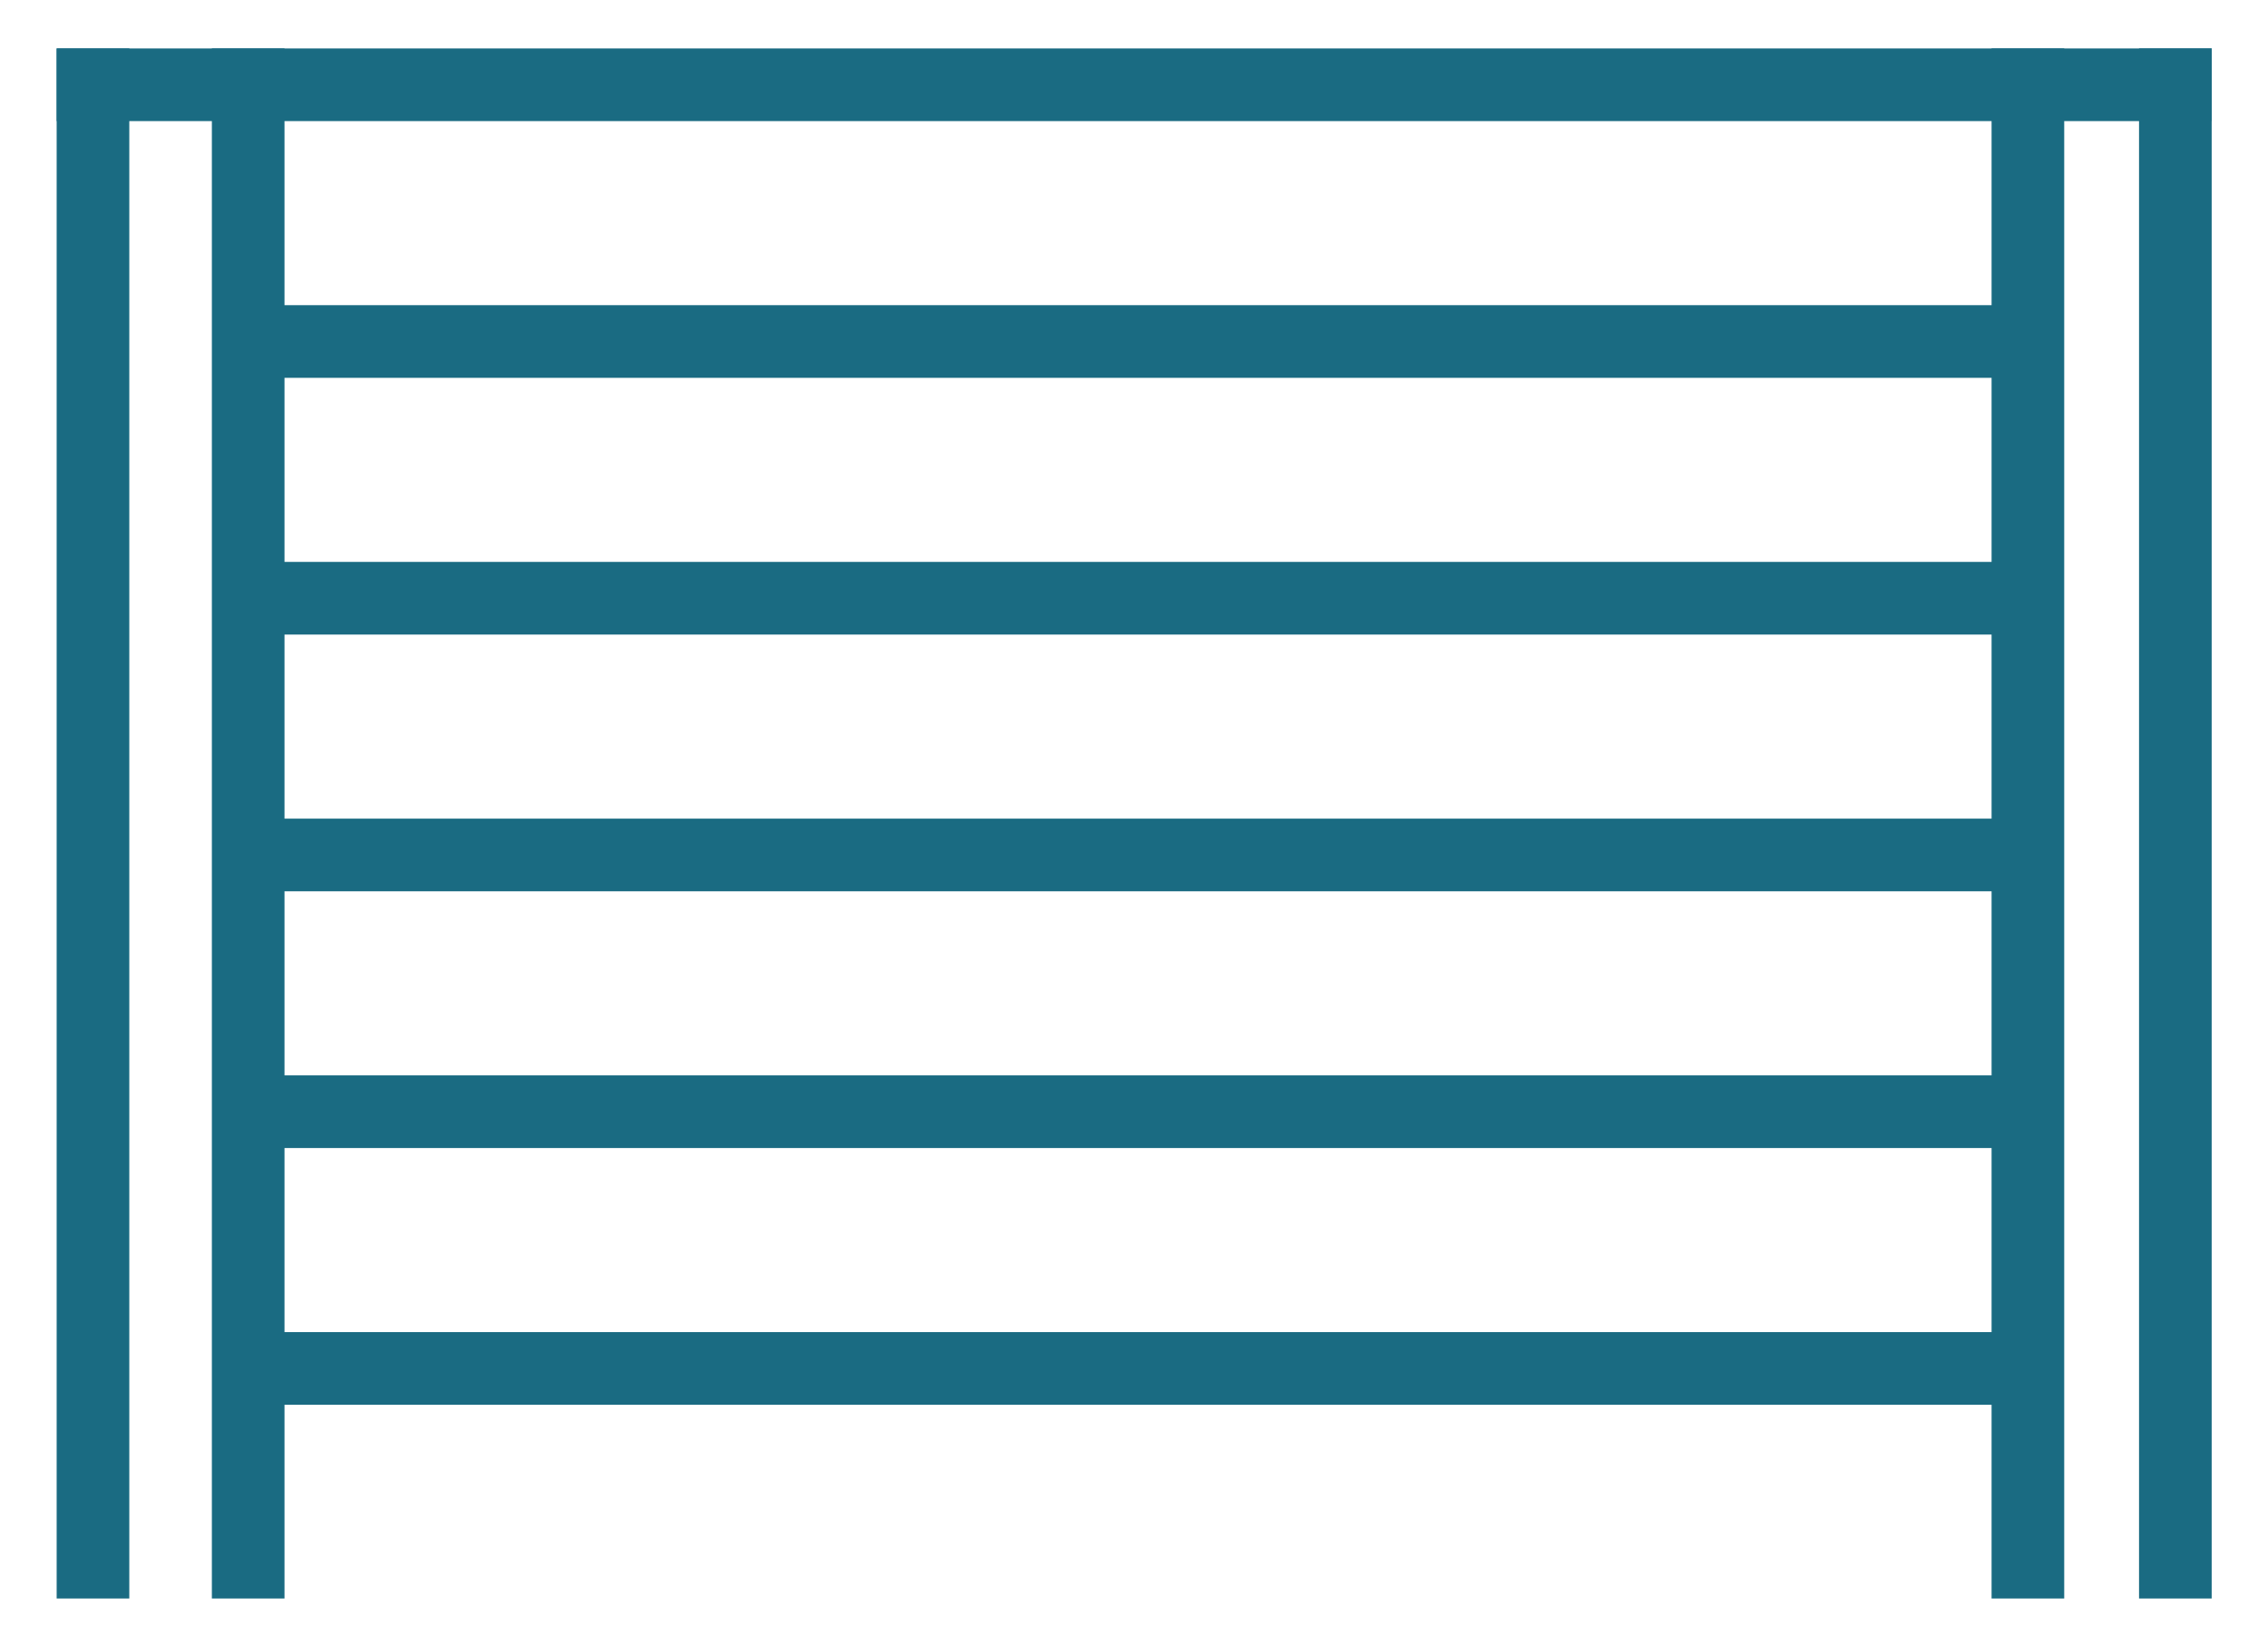 <?xml version="1.0" encoding="utf-8"?>
<!-- Generator: Adobe Illustrator 14.0.0, SVG Export Plug-In . SVG Version: 6.00 Build 43363)  -->
<!DOCTYPE svg PUBLIC "-//W3C//DTD SVG 1.1//EN" "http://www.w3.org/Graphics/SVG/1.1/DTD/svg11.dtd">
<svg version="1.1" id="Calque_1" xmlns="http://www.w3.org/2000/svg" xmlns:xlink="http://www.w3.org/1999/xlink" x="0px" y="0px"
	 width="46.833px" height="34px" viewBox="0 0 46.833 34" enable-background="new 0 0 46.833 34" xml:space="preserve">
<g id="cloture_alu">
	<line fill="none" stroke="#1A6B82" stroke-width="1.5" stroke-linecap="square" x1="1.92" y1="32.25" x2="1.92" y2="1.75"/>
	<line fill="none" stroke="#1A6B82" stroke-width="1.5" stroke-linecap="square" x1="1.92" y1="1.75" x2="44.92" y2="1.75"/>
	<line fill="none" stroke="#1A6B82" stroke-width="1.5" stroke-linecap="square" x1="5.298" y1="28.25" x2="41.504" y2="28.25"/>
	<line fill="none" stroke="#1A6B82" stroke-width="1.5" stroke-linecap="square" x1="44.92" y1="32.25" x2="44.92" y2="1.75"/>
	<line fill="none" stroke="#1A6B82" stroke-width="1.5" stroke-linecap="square" x1="5.5" y1="7.05" x2="41.504" y2="7.05"/>
	<line fill="none" stroke="#1A6B82" stroke-width="1.5" stroke-linecap="square" x1="5.5" y1="12.35" x2="41.504" y2="12.35"/>
	<line fill="none" stroke="#1A6B82" stroke-width="1.5" stroke-linecap="square" x1="5.5" y1="17.65" x2="41.504" y2="17.65"/>
	<line fill="none" stroke="#1A6B82" stroke-width="1.5" stroke-linecap="square" x1="5.5" y1="22.95" x2="41.504" y2="22.95"/>
	<line fill="none" stroke="#1A6B82" stroke-width="1.5" stroke-linecap="square" x1="5.125" y1="32.25" x2="5.125" y2="1.75"/>
	<line fill="none" stroke="#1A6B82" stroke-width="1.5" stroke-linecap="square" x1="41.875" y1="32.25" x2="41.875" y2="1.75"/>
</g>
</svg>
